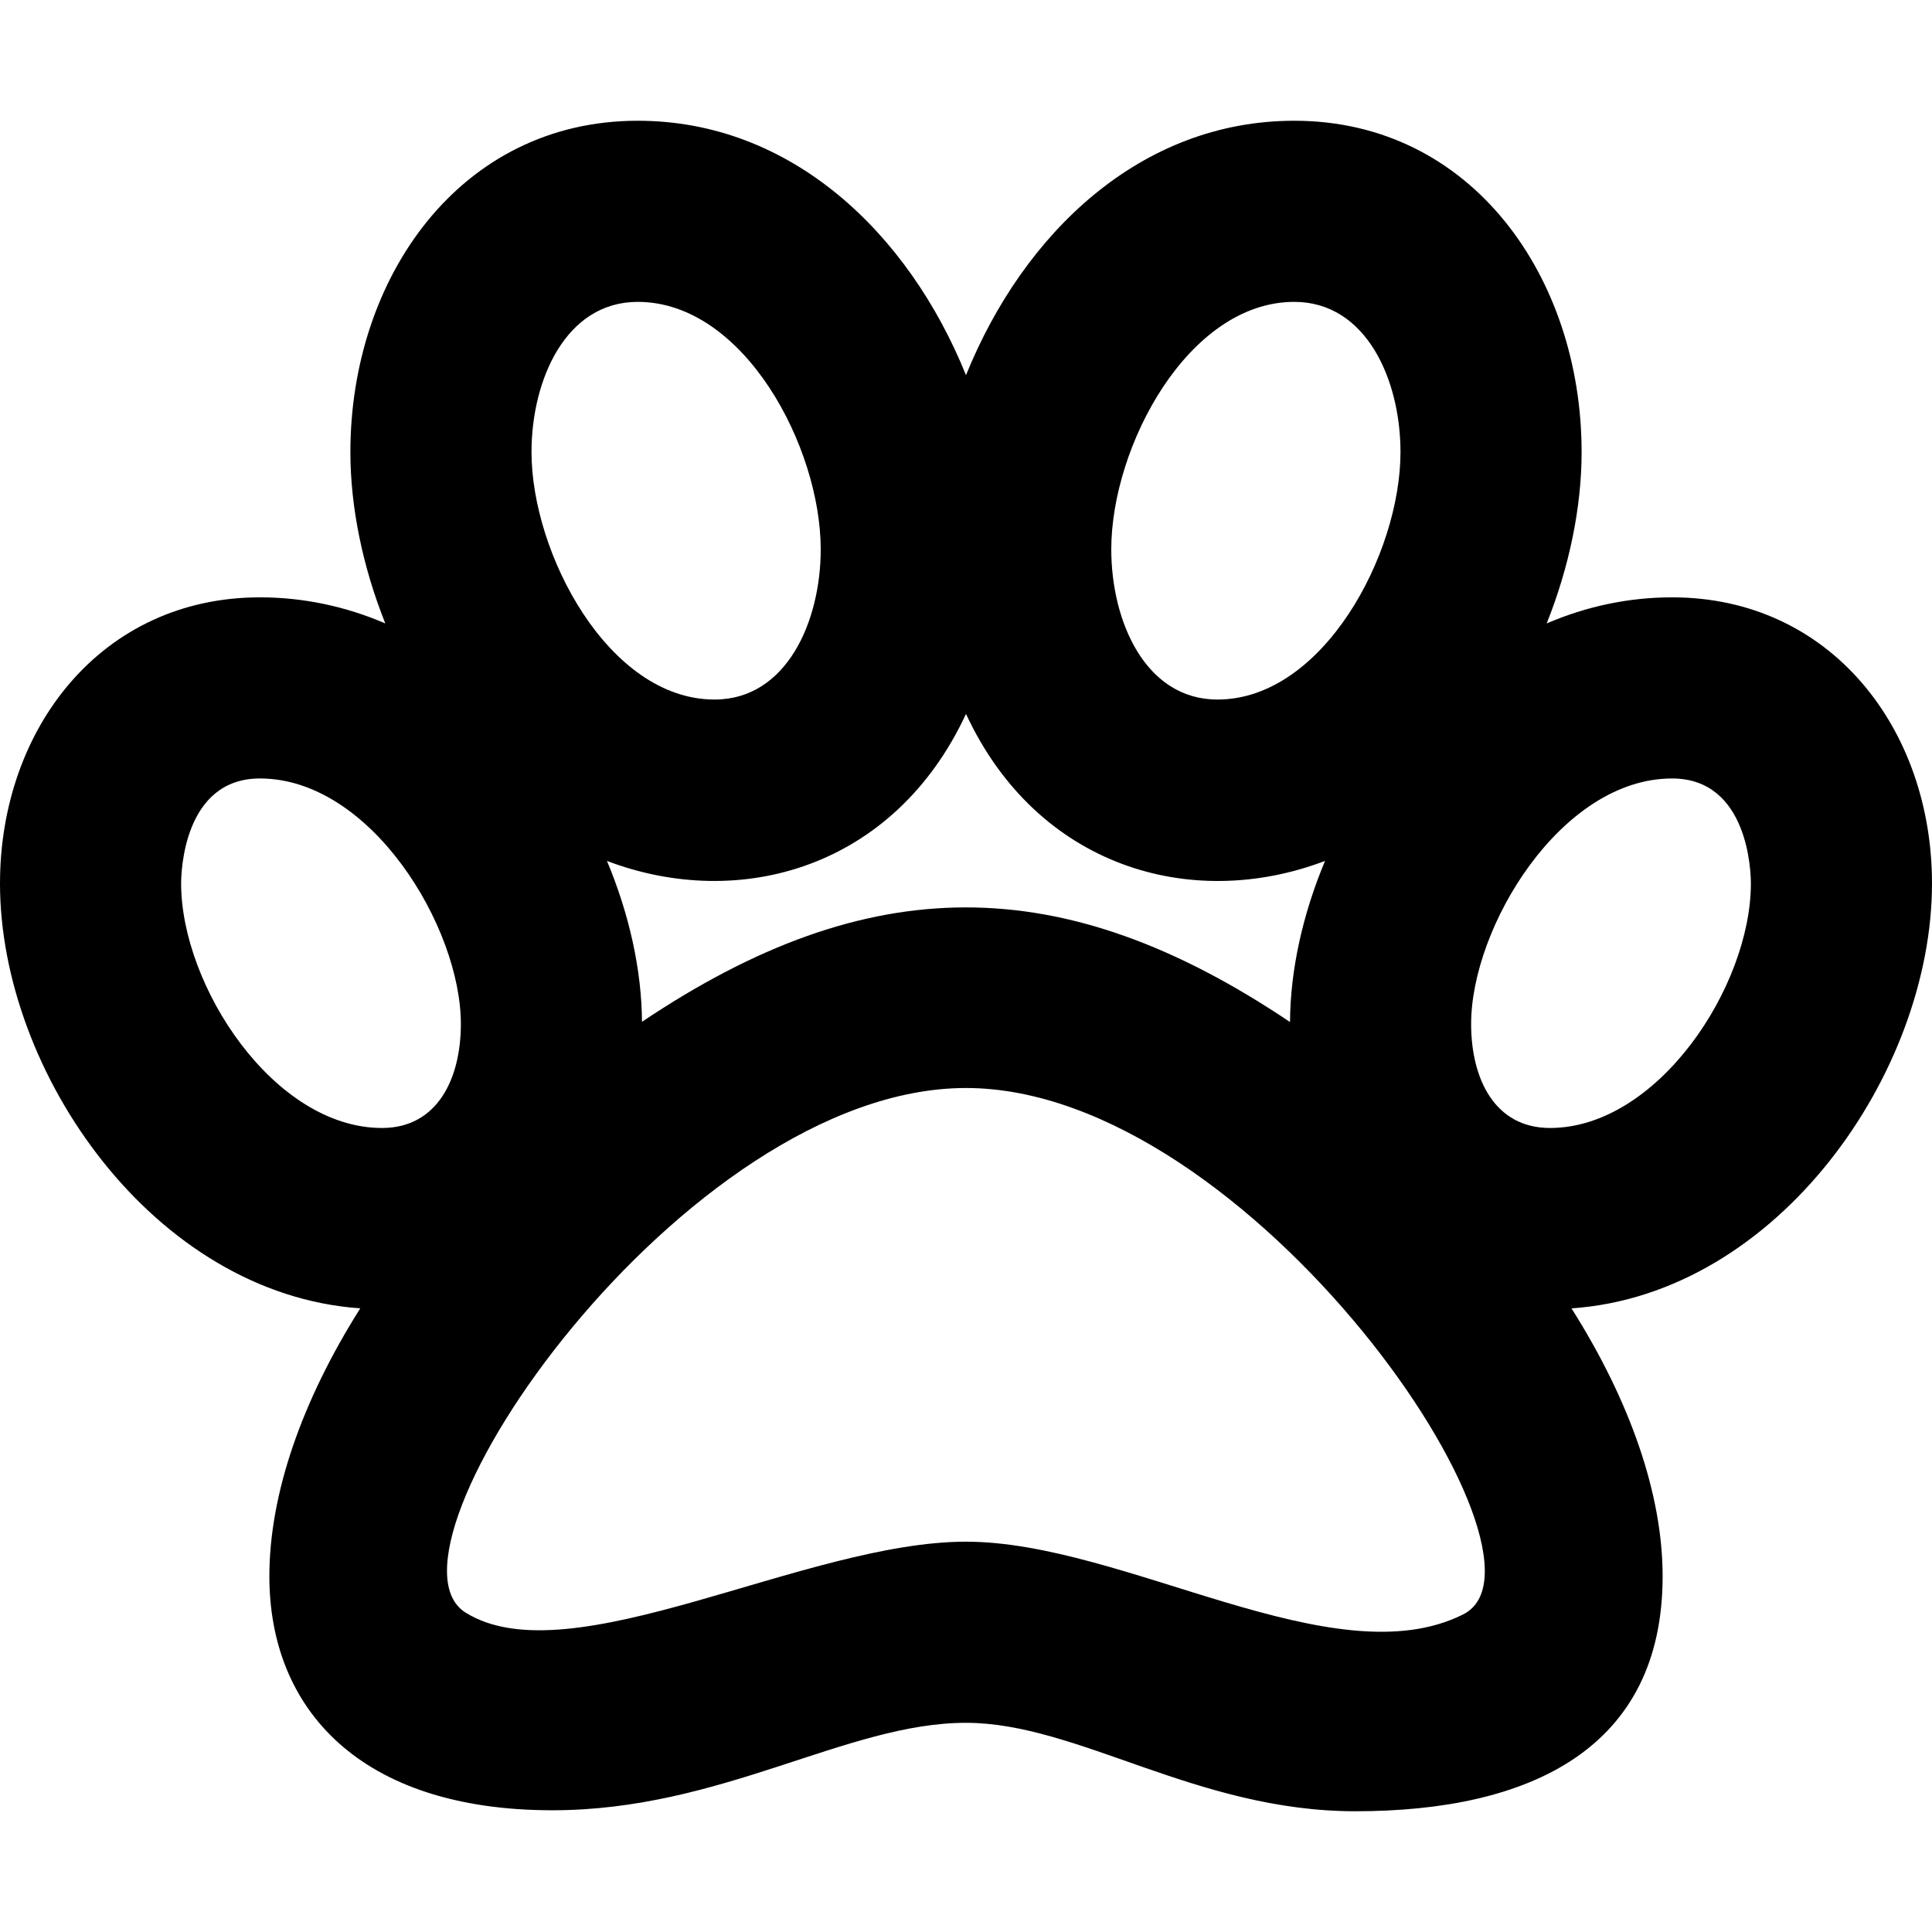 <svg xmlns="http://www.w3.org/2000/svg" viewBox="0 0 512 512"><path d="M443.105 158.302c-11.441 0-22.623 2.362-33.214 6.91 5.949-14.899 9.253-30.705 9.253-45.411C419.145 73.618 390.117 32 343 32c-40.683 0-71.752 29.702-87 67.421C240.752 61.701 209.682 32 169 32c-47.068 0-76.144 41.569-76.144 87.802 0 14.706 3.304 30.512 9.252 45.411-10.59-4.548-21.773-6.911-33.214-6.911C26.859 158.302 0 193.129 0 234.125c0 50.125 40.821 108.798 95.472 112.602-15.491 24.515-24.087 49.249-24.087 70.992 0 35.125 23.929 62.021 75.029 62.021 44.855 0 77.959-23.177 109.586-23.177 29.605 0 61.023 23.438 103.173 23.438 46.474 0 81.442-16.704 81.442-62.281 0-21.714-8.619-46.45-24.152-70.988C471.296 342.959 512 284.094 512 234.125c0-40.975-26.843-75.823-68.895-75.823zM343 80c19.102 0 28.145 20.699 28.145 39.802 0 27.129-20.591 65.583-48.5 65.583-19.102 0-28.145-20.699-28.145-39.802C294.5 118.293 314.926 80 343 80zm-87 109.192c18.835 40.539 59.663 52.462 95.147 38.961-5.91 14.112-9.2 28.879-9.281 42.694-60.451-40.621-111.663-40.363-171.734-.058-.089-13.798-3.379-28.545-9.281-42.636 35.188 13.384 76.176 1.865 95.149-38.961zM169 80c28.215 0 48.5 38.513 48.5 65.583 0 19.1-9.042 39.802-28.144 39.802-28.089 0-48.5-38.733-48.5-65.583C140.856 100.701 149.898 80 169 80zm-67.76 218.927c-28.693 0-53.24-37.685-53.24-64.802 0-2.848.586-27.823 20.894-27.823 29.389 0 53.24 39.37 53.24 65.062 0 14.567-6.263 27.563-20.894 27.563zm286.533 128.895c-34.2 17.209-89.74-19.26-131.773-19.26-42.74 0-104.861 36.037-132.576 18.817C96.995 410.952 181.138 288.333 256 288.333c75.483 0 160.489 125.041 131.773 139.489zm22.987-128.895c-14.632 0-20.895-12.995-20.895-27.562 0-25.692 23.852-65.062 53.24-65.062 20.309 0 20.895 24.975 20.895 27.823 0 27.376-24.741 64.801-53.24 64.801z"/></svg>
<!--
Font Awesome Pro 5.3.1 by @fontawesome - https://fontawesome.com
License - https://fontawesome.com/license (Commercial License)
-->